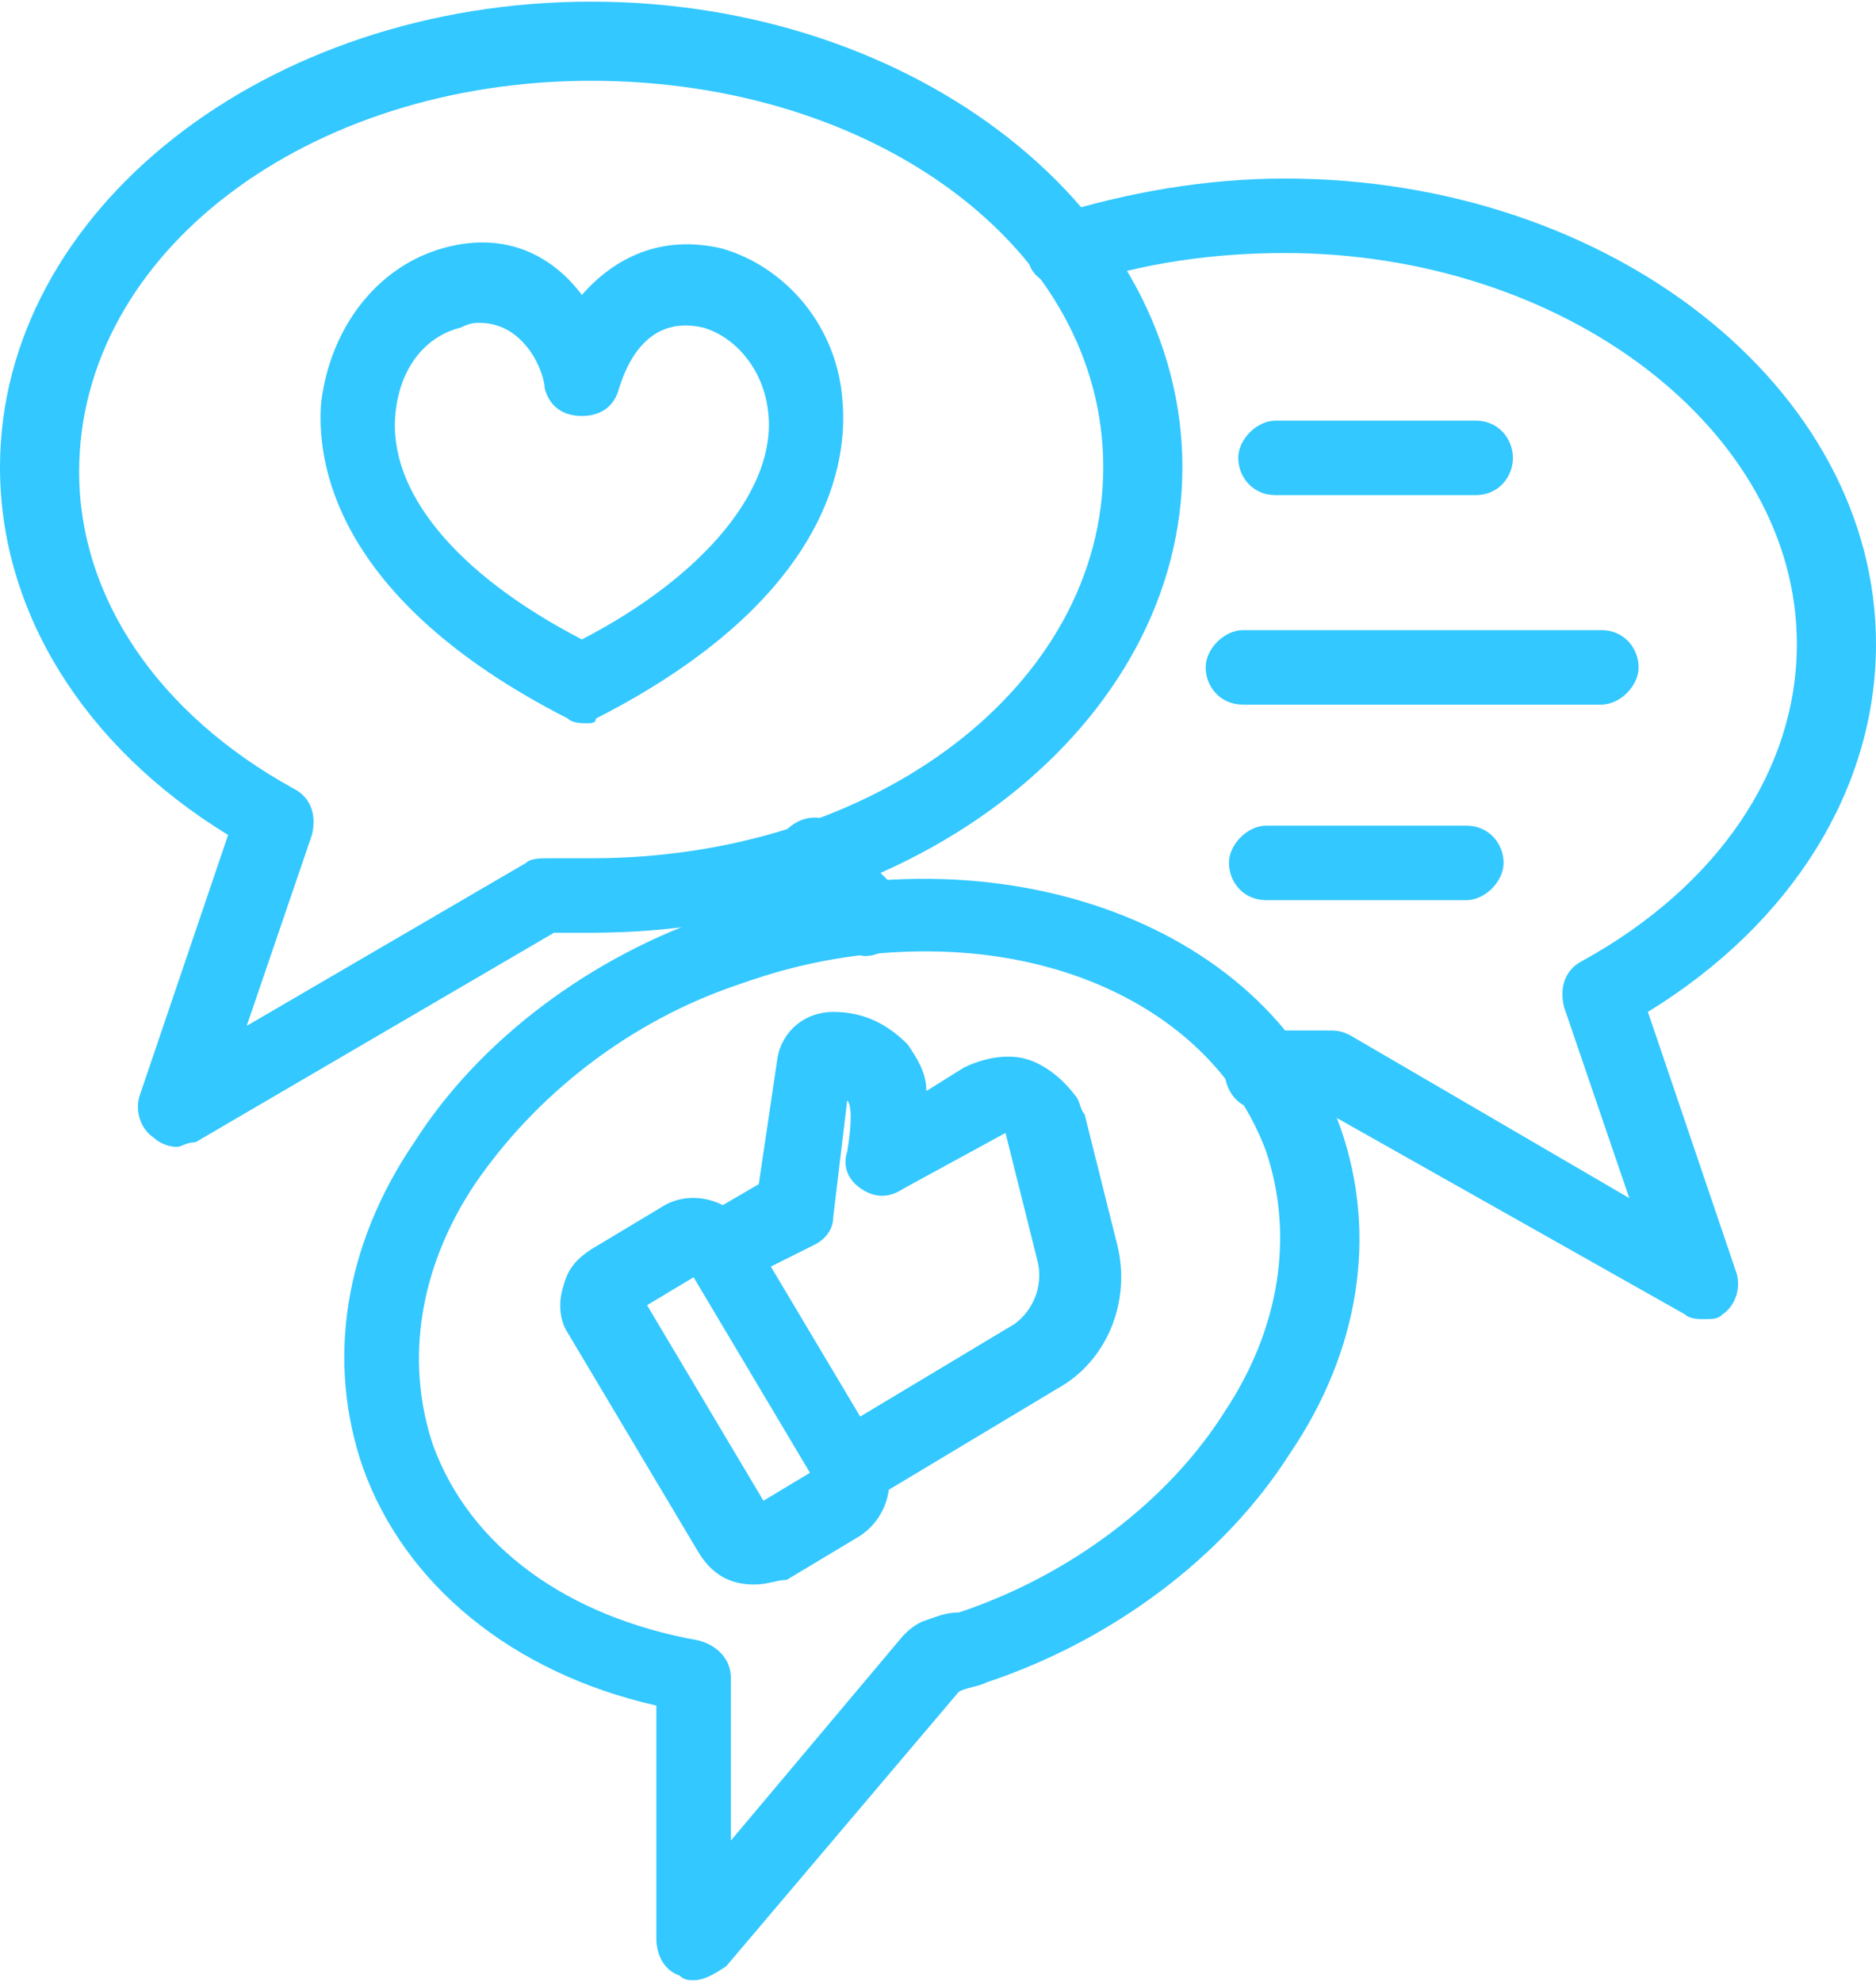 <?xml version="1.0" encoding="UTF-8"?><svg id="a" xmlns="http://www.w3.org/2000/svg" width="1.42cm" height="1.5cm" viewBox="0 0 40.3 42.5"><g id="b"><g id="c"><path d="M3.8,24.6c-.2,0-.4-.1-.5-.2-.3-.2-.4-.6-.3-.9l1.9-5.6C1.8,16,0,13.1,0,10,0,4.5,5.7,0,12.7,0s12.7,4.5,12.7,10-5.7,10-12.7,10h-.8l-7.7,4.5c-.2,0-.3.1-.4.1ZM12.7,1.7C6.6,1.7,1.7,5.4,1.7,10.1c0,2.7,1.7,5.2,4.6,6.8.4.2.5.6.4,1l-1.4,4.1,6-3.5c.1-.1.3-.1.5-.1h.9c6.1,0,11-3.7,11-8.4S18.8,1.7,12.7,1.7Z" style="fill:#33c8ff;"/></g><g id="d"><path d="M18.6,20.5c-.2,0-.4-.1-.5-.2-.5-.4-.9-.9-1.3-1.4-.3-.4-.2-.9.2-1.2.4-.3.9-.2,1.2.2.3.4.7.8,1,1.1.3.3.4.8.1,1.2-.3.2-.5.3-.7.3Z" style="fill:#33c8ff;"/></g><g id="e"><path d="M36.6,28.3c-.1,0-.3,0-.4-.1l-7.8-4.4h-1.3c-.5,0-.8-.4-.8-.9s.5-.8.9-.8h1.3c.2,0,.3,0,.5.1l6,3.5-1.4-4.1c-.1-.4,0-.8.4-1,2.9-1.6,4.6-4.1,4.6-6.8,0-4.6-5-8.4-11-8.4h0c-1.5,0-3,.2-4.5.7-.4.1-.9-.1-1-.5s.1-.9.5-1c1.6-.5,3.3-.8,5-.8,7,0,12.7,4.5,12.7,10,0,3.1-1.8,6-4.9,7.9l1.9,5.6c.1.3,0,.7-.3.9-.1.1-.2.1-.4.1Z" style="fill:#33c8ff;"/></g><g id="f"><path d="M14.9,42.5c-.1,0-.2,0-.3-.1-.3-.1-.5-.4-.5-.8v-5c-3.1-.7-5.4-2.6-6.3-5.1-.8-2.3-.4-4.8,1.1-7,1.4-2.2,3.8-4,6.5-4.9,5.8-2,11.8.1,13.4,4.6.8,2.3.4,4.8-1.1,7-1.4,2.2-3.8,4-6.5,4.9-.2.1-.4.1-.6.2l-5,5.9c-.3.2-.5.3-.7.3ZM19.9,20.4c-1.3,0-2.6.2-4,.7-2.4.8-4.4,2.4-5.7,4.3-1.2,1.8-1.5,3.8-.9,5.6.8,2.2,2.9,3.7,5.7,4.2.4.1.7.4.7.8v3.5l3.7-4.4c.1-.1.2-.2.4-.3.3-.1.5-.2.8-.2,2.4-.8,4.5-2.4,5.7-4.3,1.2-1.8,1.5-3.8.9-5.6h0c-1-2.7-3.9-4.3-7.3-4.3Z" style="fill:#33c8ff;"/></g><g id="g"><path d="M12.6,15.5c-.1,0-.3,0-.4-.1-5.1-2.6-5.4-5.6-5.3-6.8.2-1.6,1.2-2.9,2.6-3.3,1.4-.4,2.4.2,3,1,.7-.8,1.7-1.3,3-1,1.4.4,2.5,1.7,2.6,3.3.1,1.2-.2,4.2-5.3,6.8,0,.1-.1.1-.2.1ZM10.3,6.9c-.1,0-.2,0-.4.1-.8.2-1.3.9-1.4,1.8-.2,1.7,1.3,3.5,4,4.9,2.7-1.4,4.2-3.3,4-4.9-.1-.9-.7-1.6-1.4-1.8-1.3-.3-1.7,1-1.8,1.3-.1.4-.4.6-.8.6h0c-.4,0-.7-.2-.8-.6,0-.3-.4-1.4-1.4-1.4Z" style="fill:#33c8ff;"/></g><g id="h"><path d="M16.2,34c-.5,0-.9-.2-1.2-.7l-2.8-4.7c-.2-.3-.2-.7-.1-1,.1-.4.3-.6.6-.8l1.5-.9c.6-.4,1.5-.2,1.9.5l2.8,4.7c.4.6.2,1.5-.5,1.9l-1.5.9c-.2,0-.4.1-.7.1ZM13.9,28l2.5,4.2,1-.6-2.5-4.2-1,.6ZM13.6,28.2h0ZM13.2,27.5h0Z" style="fill:#33c8ff;"/></g><g id="i"><path d="M18.2,32.3c-.3,0-.6-.1-.7-.4-.2-.4-.1-.9.3-1.1l4-2.4c.4-.3.6-.8.5-1.3l-.7-2.8-2.2,1.2c-.3.2-.6.2-.9,0s-.4-.5-.3-.8c.1-.6.1-1,0-1.1l-.3,2.5c0,.3-.2.5-.4.6l-1.6.8c-.4.2-.9.1-1.1-.3s-.1-.9.3-1.1l1.2-.7.4-2.7c.1-.6.6-1,1.2-1h0c.7,0,1.2.3,1.6.7.2.3.4.6.4,1l.8-.5c.4-.2.9-.3,1.3-.2.4.1.8.4,1.1.8.1.1.1.3.2.4l.7,2.8c.3,1.2-.2,2.5-1.3,3.1l-4,2.4c-.2.1-.4.1-.5.1ZM18.2,22.8h0c0,.1,0,0,0,0Z" style="fill:#33c8ff;"/></g><g id="j"><path d="M31.7,10.6h-4.3c-.5,0-.8-.4-.8-.8s.4-.8.8-.8h4.3c.5,0,.8.4.8.8s-.3.8-.8.8Z" style="fill:#33c8ff;"/></g><g id="k"><path d="M31.5,19.3h-4.3c-.5,0-.8-.4-.8-.8s.4-.8.8-.8h4.3c.5,0,.8.4.8.8s-.4.8-.8.8Z" style="fill:#33c8ff;"/></g><g id="l"><path d="M34.4,15.1h-7.7c-.5,0-.8-.4-.8-.8s.4-.8.8-.8h7.7c.5,0,.8.4.8.8s-.4.8-.8.8Z" style="fill:#33c8ff;"/></g></g></svg>